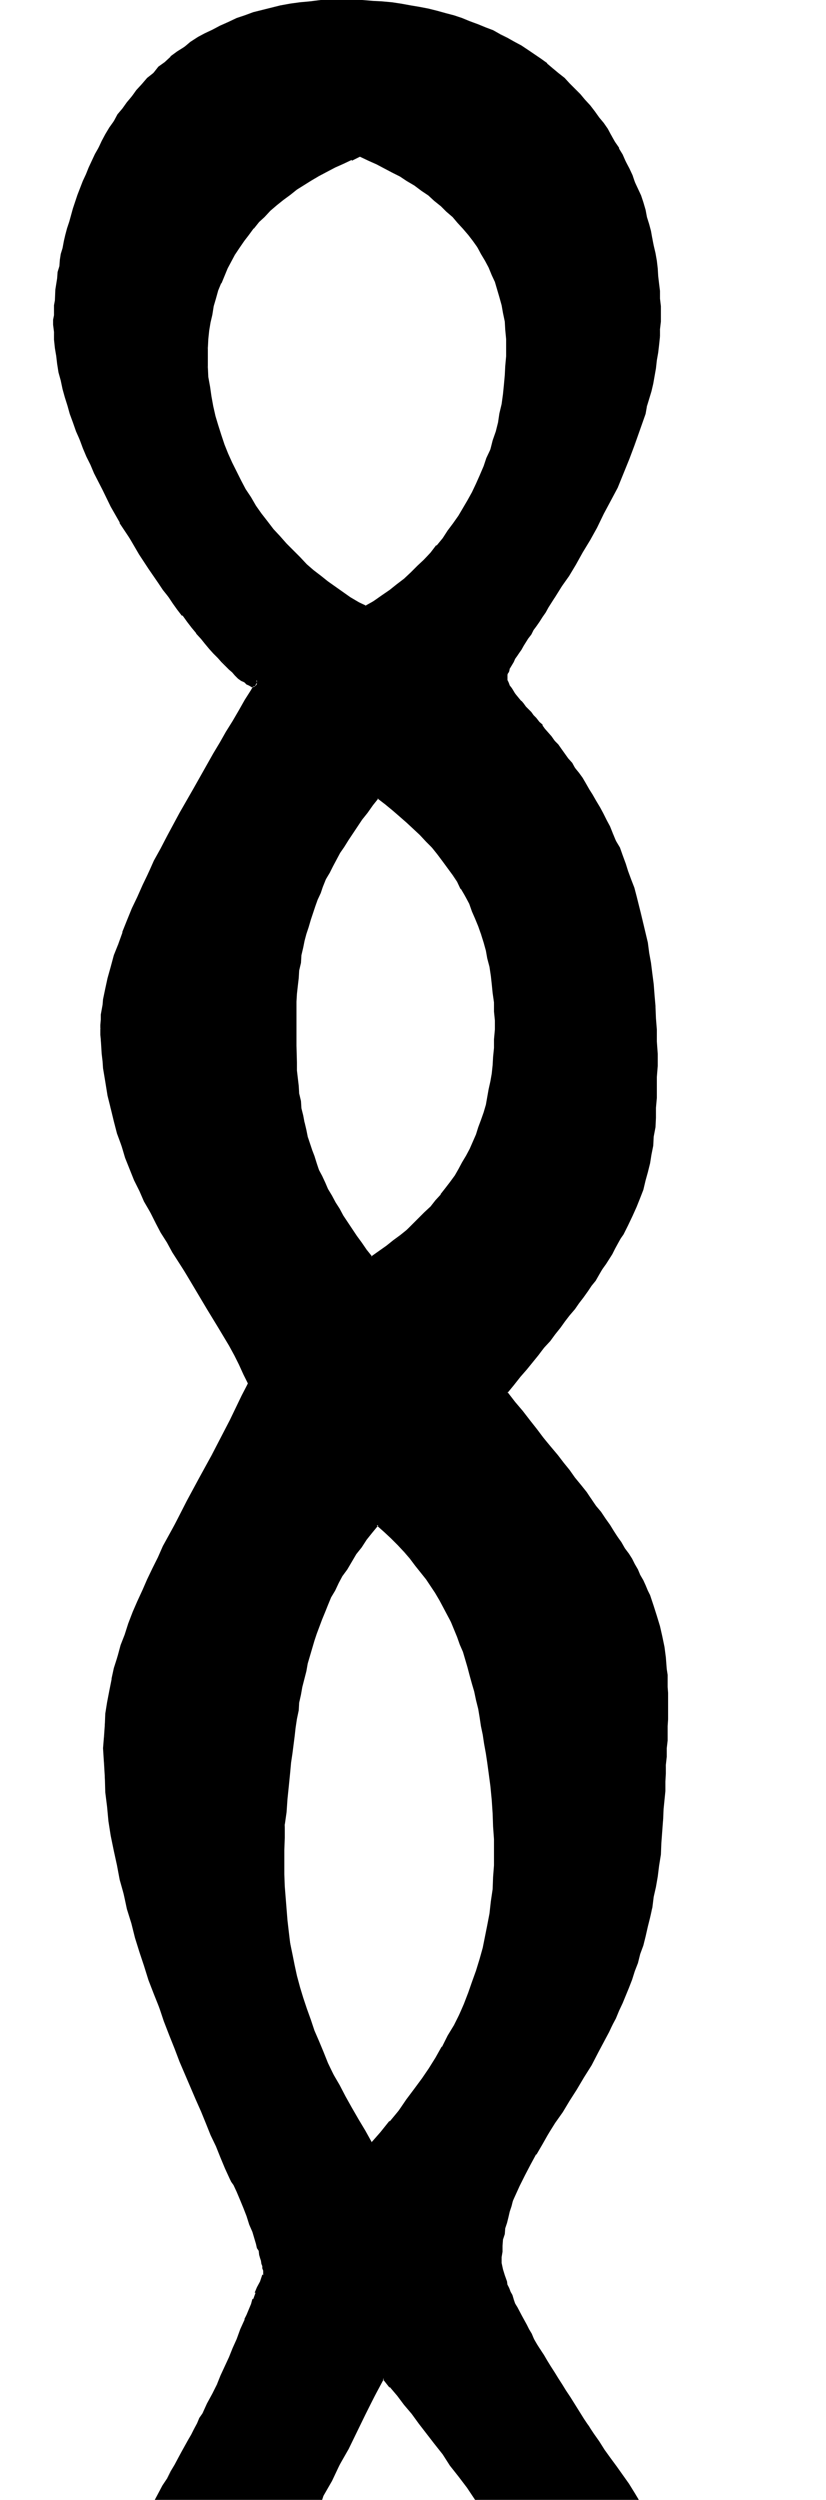 <?xml version="1.0" encoding="UTF-8" standalone="no"?>
<svg
   version="1.0"
   width="46.634mm"
   height="140.995mm"
   id="svg8"
   sodipodi:docname="Wick.wmf"
   xmlns:inkscape="http://www.inkscape.org/namespaces/inkscape"
   xmlns:sodipodi="http://sodipodi.sourceforge.net/DTD/sodipodi-0.dtd"
   xmlns="http://www.w3.org/2000/svg"
   xmlns:svg="http://www.w3.org/2000/svg">
  <sodipodi:namedview
     id="namedview8"
     pagecolor="#ffffff"
     bordercolor="#000000"
     borderopacity="0.25"
     inkscape:showpageshadow="2"
     inkscape:pageopacity="0.0"
     inkscape:pagecheckerboard="0"
     inkscape:deskcolor="#d1d1d1"
     inkscape:document-units="mm" />
  <defs
     id="defs1">
    <pattern
       id="WMFhbasepattern"
       patternUnits="userSpaceOnUse"
       width="6"
       height="6"
       x="0"
       y="0" />
  </defs>
  <path
     style="fill:#000000;fill-opacity:1;fill-rule:evenodd;stroke:none"
     d="m 80.544,170.016 -1.152,1.632 -1.152,1.44 -1.056,1.44 -1.056,1.44 -0.96,1.536 -0.96,1.44 -0.768,1.44 -0.96,1.44 -0.864,1.44 -0.576,1.344 -0.864,1.44 -0.672,1.44 -0.576,1.44 -0.672,1.344 -0.672,1.44 -0.48,1.44 -0.48,1.44 -0.48,1.44 -0.48,1.44 -0.48,1.44 -0.288,1.632 -0.384,1.44 -0.288,1.632 -0.192,1.632 -0.288,1.632 -0.192,1.632 -0.192,1.632 -0.096,1.728 -0.192,1.632 v 1.728 2.016 1.728 1.92 2.016 1.728 l 0.192,1.824 v 1.728 l 0.096,1.632 0.192,1.632 0.192,1.632 0.288,1.632 0.192,1.536 0.288,1.536 0.384,1.536 0.288,1.536 0.288,1.44 0.48,1.44 0.48,1.44 0.48,1.44 0.48,1.344 0.672,1.44 0.48,1.44 0.672,1.248 0.768,1.536 0.672,1.44 0.864,1.248 0.768,1.44 0.768,1.44 1.056,1.344 0.96,1.44 0.96,1.44 0.96,1.44 1.152,1.632 1.056,1.44 1.824,-1.056 1.44,-1.152 1.632,-1.152 1.44,-1.152 1.248,-1.248 1.344,-1.152 1.248,-1.344 1.344,-1.248 1.248,-1.152 0.96,-1.248 1.152,-1.344 1.152,-1.44 0.96,-1.248 0.864,-1.344 0.96,-1.44 0.768,-1.44 0.864,-1.44 0.768,-1.44 0.672,-1.536 0.576,-1.44 0.48,-1.632 0.672,-1.44 0.48,-1.632 0.384,-1.536 0.48,-1.632 0.288,-1.824 0.288,-1.728 0.384,-1.632 0.096,-1.824 0.192,-1.728 0.192,-1.92 v -1.824 l 0.192,-2.112 v -1.92 l -0.192,-1.92 -0.192,-2.112 -0.192,-1.824 -0.096,-1.92 -0.192,-1.728 -0.288,-1.92 -0.48,-1.824 -0.384,-1.728 -0.48,-1.632 -0.48,-1.824 -0.672,-1.632 -0.576,-1.728 -0.672,-1.632 -0.768,-1.632 -0.864,-1.44 -0.768,-1.632 -0.864,-1.632 -0.96,-1.44 -1.152,-1.44 -0.96,-1.44 -1.056,-1.44 -1.344,-1.344 -1.152,-1.44 -1.248,-1.248 -1.44,-1.536 -1.536,-1.248 -1.44,-1.248 -1.536,-1.344 -1.632,-1.248 z m 0,155.04 -1.344,1.536 -1.056,1.632 -1.152,1.44 -1.152,1.632 -0.96,1.44 -0.96,1.632 -0.96,1.44 -0.864,1.632 -0.768,1.44 -0.864,1.632 -0.576,1.44 -0.672,1.632 -0.672,1.44 -1.152,3.264 -0.48,1.44 -0.48,1.632 -0.48,1.632 -0.48,1.632 -0.288,1.632 -0.864,3.168 -0.288,1.824 -0.288,1.632 -0.192,1.728 -0.288,1.824 -0.384,1.728 -0.096,1.92 -0.48,3.744 -0.384,1.92 -0.096,1.92 -0.384,2.976 -0.288,2.88 -0.192,2.784 -0.288,2.688 v 2.784 l -0.192,2.592 v 2.592 2.592 l 0.192,2.592 0.096,2.4 0.192,2.4 0.192,2.4 0.288,2.496 0.48,2.4 0.384,2.4 0.48,2.304 0.48,2.208 0.576,2.496 0.672,2.208 0.864,2.4 0.768,2.304 0.768,2.304 1.056,2.208 0.96,2.4 0.96,2.304 1.248,2.4 1.152,2.4 1.248,2.304 1.344,2.4 1.44,2.592 1.44,2.496 1.44,2.4 2.112,-2.304 1.92,-2.208 1.824,-2.304 1.728,-2.304 1.824,-2.208 1.632,-2.304 1.44,-2.208 1.44,-2.304 1.344,-2.208 1.248,-2.304 1.344,-2.304 0.96,-2.4 1.056,-2.208 1.056,-2.304 0.768,-2.4 0.768,-2.4 0.864,-2.304 0.672,-2.4 0.48,-2.4 0.48,-2.592 0.48,-2.496 0.288,-2.592 0.288,-2.592 0.192,-2.592 0.192,-2.496 v -2.784 -2.784 l -0.192,-2.688 -0.192,-2.784 -0.096,-2.88 -0.384,-2.976 -0.288,-3.072 -0.288,-1.92 -0.384,-2.112 -0.288,-1.92 -0.288,-1.92 -0.384,-1.92 -0.288,-1.824 -0.384,-1.92 -0.48,-1.728 -0.288,-1.824 -0.48,-1.824 -0.48,-1.536 -0.48,-1.824 -0.48,-1.632 -0.672,-1.728 -0.48,-1.632 -0.672,-1.632 -0.576,-1.632 -0.864,-1.44 -0.672,-1.632 -0.768,-1.44 -0.768,-1.632 -1.056,-1.44 -0.96,-1.44 -0.96,-1.632 -1.056,-1.44 -1.152,-1.44 -1.152,-1.44 -1.344,-1.44 -1.248,-1.344 -1.44,-1.44 -1.44,-1.44 z m 58.944,207.84 h -15.456 -3.936 -3.84 -3.744 -1.92 -1.824 -1.92 -1.728 -1.824 -1.728 v -0.192 l -1.824,-2.4 -1.728,-2.4 -1.824,-2.496 -1.632,-2.208 -1.728,-2.304 -1.632,-2.208 -1.632,-2.112 -1.632,-2.112 -1.632,-1.92 -1.536,-2.016 -1.536,-1.728 -1.44,-1.824 -1.92,3.936 -1.92,3.648 -1.92,3.744 -1.824,3.552 -1.728,3.552 -1.824,3.264 -1.728,3.36 -0.384,0.864 H 67.296 65.664 64.032 62.4 60.96 59.52 58.08 56.64 55.296 53.856 52.608 51.264 50.016 48.672 47.52 46.464 45.12 43.968 42.912 41.856 40.8 h -1.152 -0.96 -0.96 -1.152 -36.384 1.152 0.96 1.152 0.96 1.92 1.92 1.824 1.728 1.632 1.824 1.632 1.44 1.44 1.44 1.44 1.344 1.248 1.152 1.248 1.152 1.152 0.96 1.152 0.96 0.192 l 0.768,-1.44 0.768,-1.632 0.96,-1.44 0.864,-1.536 0.768,-1.44 0.672,-1.248 0.768,-1.344 0.672,-1.248 0.864,-1.344 0.576,-1.248 0.672,-1.152 0.48,-1.152 0.672,-1.056 0.672,-1.152 0.96,-2.112 1.152,-2.112 0.96,-1.92 0.768,-1.92 1.824,-3.936 0.768,-1.92 0.768,-1.92 0.864,-1.92 0.768,-2.112 0.48,-1.152 0.48,-1.152 0.48,-1.152 0.384,-1.056 0.48,-1.152 0.48,-1.344 0.672,-1.248 0.48,-1.344 h 0.096 v -0.096 -0.192 -0.288 -0.48 l -0.096,-0.384 v -0.48 l -0.192,-0.48 -0.192,-0.672 -0.096,-0.576 -0.192,-0.672 -0.192,-0.864 -0.288,-0.576 -0.192,-0.864 -0.288,-0.768 -0.48,-1.824 -0.672,-1.728 -0.672,-1.632 -0.576,-1.728 -0.864,-1.824 -0.672,-1.632 -0.576,-1.44 -0.48,-0.768 -0.384,-0.672 -0.96,-2.304 -0.96,-2.208 -0.96,-2.304 -1.152,-2.4 -1.152,-2.592 -0.96,-2.4 -1.152,-2.592 -1.056,-2.784 -1.152,-2.592 -1.152,-2.688 -1.152,-2.976 -1.056,-2.688 -1.152,-2.976 -1.152,-2.88 -0.96,-2.88 -1.152,-3.072 -0.96,-2.976 -0.96,-3.072 -0.96,-2.976 -0.864,-3.072 -0.96,-3.072 -0.768,-3.072 -0.672,-3.072 -0.672,-3.072 -0.576,-3.264 -0.672,-3.072 -0.48,-3.072 -0.384,-3.072 -0.288,-3.264 -0.288,-3.072 v -3.072 l -0.192,-3.072 0.192,-2.4 v -2.592 l 0.288,-2.4 0.288,-2.4 0.576,-2.496 0.48,-2.4 0.48,-2.4 0.576,-2.4 0.864,-2.496 0.768,-2.208 0.864,-2.4 0.96,-2.304 0.96,-2.4 0.96,-2.304 1.152,-2.4 1.152,-2.304 1.056,-2.4 1.152,-2.4 2.4,-4.704 2.592,-4.896 2.592,-4.8 2.784,-4.896 2.592,-4.992 1.248,-2.592 1.344,-2.592 1.248,-2.592 1.152,-2.592 -0.768,-2.016 -1.056,-2.016 -1.056,-2.016 -0.96,-2.016 -1.152,-1.92 -1.152,-1.92 -2.4,-4.032 -2.496,-3.936 -2.496,-4.032 -2.496,-4.128 -1.152,-2.016 -1.248,-2.112 -1.152,-2.208 -1.248,-2.112 -1.152,-2.304 -0.96,-2.208 -1.152,-2.4 -0.96,-2.304 -0.96,-2.4 -0.96,-2.592 -0.864,-2.592 -0.576,-2.592 -0.864,-2.784 -0.48,-2.688 -0.48,-2.976 -0.48,-2.88 -0.192,-1.44 -0.096,-1.632 -0.192,-1.44 -0.192,-1.632 v -0.96 -1.152 -0.96 l 0.192,-1.152 v -0.96 l 0.288,-2.208 0.192,-1.152 0.48,-2.304 0.48,-2.208 0.672,-2.4 0.672,-2.496 0.96,-2.4 0.768,-2.4 0.96,-2.592 1.152,-2.4 1.152,-2.592 1.152,-2.592 1.056,-2.592 1.344,-2.592 1.248,-2.4 1.44,-2.592 2.784,-5.184 2.784,-4.992 2.88,-5.088 1.44,-2.4 1.44,-2.4 1.344,-2.4 1.44,-2.304 1.248,-2.304 1.344,-2.208 1.248,-2.112 1.152,-2.112 v 0.48 0.384 0.288 l -0.192,0.192 -0.096,0.096 h -0.384 -0.288 l -0.288,-0.096 -0.48,-0.192 -0.48,-0.288 -0.48,-0.384 -0.576,-0.48 -0.576,-0.48 -0.672,-0.672 -0.672,-0.48 -0.768,-0.768 -0.672,-0.864 -0.768,-0.768 -0.96,-0.768 -0.864,-0.96 -0.768,-1.056 -0.96,-0.96 -0.96,-1.056 -1.056,-1.152 -0.768,-1.344 -0.96,-1.056 -1.152,-1.344 -0.96,-1.248 -0.96,-1.536 -1.152,-1.248 -0.96,-1.44 -0.96,-1.44 -2.112,-3.072 -2.112,-3.264 -2.112,-3.264 -1.92,-3.36 -1.92,-3.36 -1.824,-3.552 -1.728,-3.552 L 19.392,99.072 18.624,97.344 17.856,95.52 16.992,93.696 16.32,91.776 15.744,90.048 15.072,88.224 14.592,86.496 13.92,84.672 13.44,82.944 13.152,81.12 12.672,79.392 12.288,77.568 12.192,75.84 11.808,74.208 11.712,72.384 V 70.752 L 11.52,69.216 V 68.16 l 0.192,-0.96 v -0.96 -1.152 l 0.096,-1.056 0.192,-2.304 0.288,-2.4 0.192,-1.344 0.192,-1.056 0.288,-1.536 0.192,-1.248 0.288,-1.248 0.384,-1.536 0.288,-1.248 0.288,-1.44 0.48,-1.344 0.864,-2.88 0.96,-2.88 1.152,-2.784 0.48,-1.44 0.576,-1.44 0.864,-1.44 0.672,-1.536 0.576,-1.44 0.864,-1.44 0.768,-1.44 0.864,-1.344 0.768,-1.44 0.96,-1.248 0.96,-1.44 0.96,-1.344 0.96,-1.248 1.152,-1.344 1.152,-1.056 1.152,-1.344 1.152,-1.248 1.248,-1.152 1.248,-1.152 1.344,-1.152 1.248,-0.96 1.536,-1.152 1.44,-0.96 1.44,-0.96 1.632,-0.768 1.632,-0.96 L 47.04,5.472 48.672,4.8 50.496,4.032 52.224,3.36 54.048,2.784 55.968,2.304 57.888,1.824 60,1.248 61.92,0.96 64.032,0.672 66.336,0.288 68.448,0.192 h 2.208 2.4 2.112 2.112 l 2.304,0.096 1.92,0.192 2.112,0.192 1.92,0.288 1.92,0.288 1.92,0.384 2.016,0.288 1.728,0.48 1.92,0.48 1.824,0.48 1.632,0.672 1.728,0.672 1.632,0.48 1.632,0.768 1.632,0.672 1.632,0.768 1.44,0.864 1.632,0.768 1.44,0.864 1.248,0.768 2.784,1.92 1.248,0.96 1.344,1.152 1.248,0.96 1.152,1.152 1.152,0.96 1.152,1.344 1.056,1.056 1.152,1.152 0.96,1.344 0.96,1.056 0.96,1.344 1.056,1.248 0.768,1.344 0.96,1.248 0.768,1.536 0.864,1.248 0.672,1.44 0.768,1.344 0.672,1.44 0.672,1.44 0.576,1.44 0.48,1.44 0.672,1.44 0.48,1.632 0.48,1.44 0.384,1.536 0.48,1.536 0.288,1.44 0.48,1.632 0.192,1.632 0.288,1.44 0.288,1.632 0.192,1.632 0.192,1.632 0.096,1.632 0.192,1.536 v 1.632 l 0.192,1.632 v 1.632 1.632 l -0.192,1.632 v 1.536 l -0.192,1.824 -0.096,1.632 -0.384,1.632 -0.096,1.632 -0.384,1.728 -0.288,1.632 -0.288,1.632 -0.96,3.168 -0.384,1.632 -1.152,3.264 -1.056,3.072 -1.152,3.264 -1.344,3.072 -1.248,2.88 -1.44,2.88 -1.44,2.88 -1.536,2.784 -1.44,2.784 -1.632,2.592 -1.44,2.592 -1.44,2.4 -1.44,2.4 -1.44,2.304 -0.864,0.96 -0.576,1.152 -0.672,0.96 -0.672,0.96 -0.672,0.96 -0.576,0.96 -0.672,0.96 -0.48,0.768 -0.672,1.056 -0.48,0.768 -0.48,0.672 -0.48,0.768 -0.48,0.672 -0.288,0.768 -0.384,0.48 -0.48,0.672 -0.288,0.672 -0.192,0.48 -0.288,0.48 -0.192,0.48 -0.192,0.288 -0.096,0.48 v 0.384 0.096 0.384 0.48 l 0.096,0.288 0.192,0.384 0.192,0.48 0.288,0.288 0.192,0.48 0.768,0.768 0.672,1.152 0.48,0.48 0.48,0.672 0.48,0.48 0.48,0.672 0.672,0.672 0.48,0.576 0.672,0.672 0.576,0.768 0.672,0.672 0.672,0.864 1.248,1.536 0.864,0.864 0.672,0.96 0.576,0.768 1.44,2.016 0.864,1.056 0.768,0.96 0.672,1.152 0.768,1.152 0.672,1.152 0.864,1.152 0.768,1.248 0.672,1.344 0.768,1.248 0.672,1.248 0.768,1.536 0.672,1.44 0.672,1.44 0.768,1.44 0.672,1.632 0.672,1.632 0.576,1.632 0.48,1.536 0.672,1.824 0.672,1.728 0.48,1.824 0.48,1.92 0.48,1.92 0.48,2.016 0.48,2.016 0.48,2.112 0.384,2.112 0.288,2.112 0.288,2.304 0.384,2.208 0.096,2.496 0.192,2.4 0.192,2.4 0.096,2.4 0.192,2.592 v 2.592 2.592 2.304 l -0.192,2.208 v 2.304 l -0.096,2.112 v 2.112 l -0.192,2.016 -0.288,2.016 -0.192,1.92 -0.288,1.728 -0.384,2.016 -0.48,1.728 -0.48,1.92 -0.48,1.824 -0.672,1.92 -0.768,1.92 -0.768,1.824 -1.056,1.92 -0.96,2.112 -0.48,0.96 -1.248,2.112 -0.672,0.96 -0.672,1.152 -0.576,1.152 -0.672,1.056 -0.864,1.152 -0.768,1.152 -0.768,1.152 -0.864,1.248 -0.96,1.152 -0.768,1.248 -0.96,1.344 -1.056,1.248 -1.056,1.344 -0.96,1.44 -1.152,1.44 -1.152,1.344 -1.152,1.536 -1.248,1.536 -1.344,1.44 -1.248,1.632 -1.344,1.536 -1.248,1.632 -1.44,1.824 1.632,1.92 1.536,2.112 1.632,1.92 1.44,1.92 1.632,1.824 1.344,1.728 1.44,1.824 1.248,1.728 1.344,1.632 1.248,1.632 1.152,1.44 1.152,1.44 1.152,1.44 0.96,1.536 0.96,1.44 0.96,1.248 0.96,1.344 0.768,1.248 1.056,1.344 0.768,1.248 0.672,1.152 0.768,1.248 0.672,1.152 0.672,1.152 0.576,1.152 0.48,1.056 0.672,1.152 0.48,0.96 0.48,1.152 0.48,1.152 0.864,2.112 0.576,2.112 0.672,2.208 0.48,2.112 0.48,2.304 0.384,2.208 0.096,2.496 0.192,1.248 v 1.248 1.344 l 0.192,1.248 v 1.344 2.88 1.44 l -0.192,1.44 v 1.536 1.536 l -0.192,1.632 v 1.824 l -0.096,1.728 v 1.824 l -0.192,1.728 v 2.016 l -0.192,1.92 -0.096,1.92 v 2.112 l -0.384,2.592 -0.096,2.592 -0.192,2.4 -0.384,2.304 -0.288,2.4 -0.288,2.208 -0.48,2.112 -0.384,2.304 -0.48,1.92 -0.48,2.112 -0.48,1.92 -0.48,1.92 -0.672,2.016 -0.48,1.92 -0.576,1.728 -0.672,1.824 -0.672,1.632 -0.672,1.728 -0.576,1.632 -0.864,1.632 -0.672,1.44 -0.576,1.632 -0.864,1.44 -0.768,1.44 -1.44,2.784 -1.44,2.688 -1.632,2.592 -1.44,2.592 -1.632,2.4 -1.44,2.496 -1.632,2.208 -1.344,2.496 -1.44,2.016 -1.248,2.304 -1.344,2.304 -1.152,2.016 -1.056,2.304 -0.96,2.304 -0.384,1.056 -0.48,1.152 -0.288,1.152 -0.384,1.152 -0.288,1.248 -0.288,1.152 -0.192,1.152 -0.288,1.248 -0.192,1.344 V 480 l -0.192,1.152 v 1.44 l 0.384,1.152 0.288,1.248 0.48,1.344 0.192,0.768 0.288,0.672 0.288,0.768 0.384,0.864 0.288,0.768 0.48,0.864 0.384,0.768 0.48,0.96 0.48,0.96 0.48,0.864 0.48,0.96 0.48,0.96 0.672,1.152 0.576,0.96 0.48,1.152 0.864,1.056 0.672,1.152 0.576,1.344 0.864,1.056 0.768,1.344 0.864,1.248 0.768,1.44 0.768,1.344 0.96,1.44 1.056,1.44 0.96,1.44 0.96,1.632 1.152,1.44 1.056,1.824 0.96,1.632 1.344,1.728 1.152,1.632 1.248,1.92 1.344,1.824 1.248,1.92 1.344,1.92 0.768,1.344 h 0.672 1.44 1.44 1.44 1.632 1.632 1.632 1.632 1.728 1.824 1.728 1.824 1.92 1.92 1.92 2.112 2.112 2.112 2.208 2.112 2.496 2.208 z M 76.8,33.312 l -1.92,0.768 -1.824,0.672 -1.728,0.96 -1.632,0.768 -1.728,0.864 -1.632,0.96 -1.632,0.96 -1.44,1.152 -1.44,0.96 -1.536,1.152 -1.248,1.152 -1.344,1.056 -1.248,1.344 -1.248,1.248 -1.152,1.344 -0.96,1.248 -1.152,1.44 -0.96,1.344 -0.96,1.44 -0.864,1.44 -0.768,1.632 -0.672,1.44 -0.672,1.632 -0.576,1.632 -0.48,1.632 -0.48,1.728 -0.384,1.632 -0.288,1.824 -0.384,1.728 -0.096,1.824 -0.192,1.92 v 1.728 2.304 l 0.192,2.112 0.288,2.112 0.288,2.016 0.384,2.112 0.48,2.112 0.672,2.112 0.576,1.92 0.672,2.112 0.864,1.92 0.768,2.016 0.96,1.728 0.96,1.92 0.96,1.824 1.152,1.728 1.152,1.824 1.248,1.728 1.152,1.632 1.344,1.632 1.44,1.632 1.248,1.632 1.44,1.44 1.44,1.44 1.536,1.344 1.44,1.248 1.632,1.248 1.536,1.344 1.632,1.152 1.44,1.152 1.824,0.96 1.632,0.96 1.632,0.96 1.536,-1.152 1.824,-1.152 1.632,-1.152 1.632,-1.248 1.536,-1.152 1.536,-1.44 1.44,-1.248 1.248,-1.536 1.44,-1.44 1.344,-1.44 1.152,-1.44 1.248,-1.632 1.152,-1.632 1.152,-1.536 0.96,-1.632 0.96,-1.824 0.96,-1.728 0.768,-1.824 0.864,-1.728 0.768,-1.824 0.672,-1.92 0.672,-1.824 0.576,-1.92 0.672,-1.92 0.48,-1.92 0.384,-1.92 0.48,-2.016 0.288,-1.92 0.192,-2.112 0.096,-1.92 0.192,-2.112 0.192,-2.112 v -1.92 -1.728 L 108,70.272 l -0.192,-1.728 -0.288,-1.824 -0.288,-1.632 -0.48,-1.728 -0.48,-1.632 -0.48,-1.632 -0.672,-1.632 -0.672,-1.44 -0.768,-1.44 -0.864,-1.44 -0.96,-1.44 -0.768,-1.44 -1.152,-1.344 -0.96,-1.248 -1.152,-1.344 -1.152,-1.248 -1.248,-1.152 -1.344,-1.152 -1.248,-1.152 -1.44,-1.056 -1.44,-0.96 -1.536,-1.152 -1.44,-0.96 -1.632,-0.96 -1.536,-0.864 -1.632,-0.96 -1.824,-0.768 -1.728,-0.864 z"
     id="path1" />
  <path
     style="fill:#000000;fill-opacity:1;fill-rule:evenodd;stroke:none"
     d="m 80.544,324.864 -1.344,1.632 -1.248,1.632 -1.152,1.536 -1.152,1.536 -0.96,1.536 -0.96,1.536 -0.768,1.536 -0.96,1.632 -0.864,1.44 -0.672,1.536 -0.768,1.536 -0.672,1.536 -0.576,1.536 -1.152,3.072 -0.48,1.632 -0.48,1.632 -0.48,1.632 -0.48,1.632 -0.384,1.632 -0.768,3.168 -0.384,1.824 -0.096,1.632 -0.384,1.728 -0.288,1.824 -0.288,1.728 -0.192,1.92 -0.48,3.744 -0.288,1.92 -0.192,1.92 -0.288,2.976 -0.384,2.88 -0.192,2.784 -0.096,2.688 -0.192,2.784 -0.192,2.592 v 2.592 2.592 l 0.192,2.592 0.192,2.4 0.096,2.592 0.192,2.208 0.384,2.496 0.48,2.4 0.288,2.4 0.48,2.304 0.672,2.4 0.48,2.304 0.576,2.208 0.864,2.4 0.768,2.304 0.864,2.304 0.96,2.4 0.96,2.208 1.152,2.496 1.152,2.208 1.056,2.4 1.344,2.496 1.248,2.4 1.44,2.4 1.536,2.496 1.536,2.688 2.304,-2.4 1.92,-2.304 1.824,-2.208 1.728,-2.304 1.632,-2.208 1.632,-2.304 1.632,-2.304 1.44,-2.208 1.248,-2.4 1.344,-2.304 1.152,-2.304 1.056,-2.208 1.152,-2.4 0.864,-2.304 h 0.096 l 0.864,-2.4 0.768,-2.304 0.768,-2.4 0.672,-2.4 0.48,-2.4 0.48,-2.592 0.48,-2.496 0.384,-2.592 0.288,-2.592 0.192,-2.592 0.192,-2.496 v -2.784 -2.784 l -0.192,-2.688 -0.192,-2.784 -0.192,-2.88 -0.288,-2.976 -0.288,-3.072 -0.384,-1.92 -0.288,-2.112 -0.288,-1.92 -0.384,-1.92 -0.288,-1.92 -0.384,-1.824 -0.288,-1.92 -0.48,-1.728 -0.288,-1.824 -0.48,-1.824 -0.48,-1.728 -0.48,-1.632 -0.48,-1.728 -0.672,-1.632 -0.48,-1.632 -0.672,-1.632 -0.672,-1.632 -0.768,-1.632 -0.672,-1.44 -0.96,-1.632 -0.768,-1.44 -0.864,-1.632 -0.96,-1.44 -1.152,-1.44 -0.96,-1.44 -1.152,-1.44 -1.248,-1.44 -1.344,-1.44 -1.248,-1.536 -1.248,-1.44 -1.632,-1.44 -1.632,-1.44 -0.192,0.288 1.632,1.44 1.44,1.344 1.44,1.44 1.344,1.44 1.248,1.44 1.152,1.536 1.152,1.44 1.152,1.44 0.96,1.44 0.96,1.44 0.96,1.632 0.768,1.44 0.864,1.632 0.768,1.44 0.672,1.632 0.672,1.632 0.576,1.632 0.672,1.536 0.48,1.632 0.48,1.632 0.48,1.824 0.48,1.728 0.48,1.632 0.384,1.824 0.48,1.92 0.288,1.728 0.288,1.92 0.384,1.824 0.288,1.92 0.384,2.112 0.288,1.92 0.288,2.112 0.384,2.88 0.288,2.976 0.192,2.88 0.096,2.784 0.192,2.688 v 2.784 2.784 l -0.192,2.496 -0.096,2.592 -0.384,2.592 -0.288,2.592 -0.48,2.496 -0.48,2.4 -0.48,2.4 -0.672,2.4 -0.768,2.496 -0.864,2.4 -0.768,2.208 -0.96,2.496 -0.96,2.208 -1.152,2.304 -1.344,2.208 -1.248,2.496 v -0.192 l -1.344,2.4 -1.44,2.304 -1.44,2.112 -1.632,2.208 -1.728,2.304 -1.632,2.4 -1.92,2.304 v -0.192 l -1.92,2.4 -2.016,2.304 h 0.192 l -1.44,-2.592 -1.44,-2.4 -1.44,-2.496 -1.344,-2.4 -1.248,-2.4 -1.344,-2.304 -1.152,-2.4 -0.96,-2.4 -0.96,-2.304 -0.96,-2.208 -0.768,-2.304 -0.864,-2.4 -0.768,-2.304 -0.672,-2.208 -0.672,-2.496 -0.48,-2.208 -0.48,-2.4 -0.48,-2.304 -0.288,-2.4 -0.288,-2.496 -0.192,-2.4 -0.192,-2.4 -0.192,-2.4 -0.096,-2.592 v -2.592 -2.592 l 0.096,-2.592 v -2.784 l 0.384,-2.688 0.192,-2.784 0.288,-2.784 0.288,-2.88 0.192,-2.112 0.288,-1.92 0.48,-3.744 0.192,-1.728 0.288,-1.92 0.384,-1.824 0.096,-1.632 0.384,-1.728 0.288,-1.632 0.864,-3.36 0.288,-1.632 0.48,-1.632 0.48,-1.632 0.48,-1.632 0.48,-1.44 1.152,-3.072 0.672,-1.632 0.576,-1.44 0.672,-1.632 0.864,-1.44 0.768,-1.632 0.768,-1.44 1.056,-1.44 0.96,-1.632 0.96,-1.632 1.152,-1.44 1.056,-1.632 1.152,-1.44 1.344,-1.632 h -0.384 z"
     id="path2" />
  <path
     style="fill:#000000;fill-opacity:1;fill-rule:evenodd;stroke:none"
     d="m 139.488,532.896 h 0.192 -19.392 -3.84 -5.664 -1.824 -1.92 -1.824 -1.728 -1.824 v -0.192 l -1.728,-2.592 -1.824,-2.4 -1.728,-2.4 -1.824,-2.304 -1.632,-2.304 -1.536,-2.016 -1.632,-2.304 -1.632,-1.92 -1.632,-2.112 -1.632,-1.824 -1.44,-1.92 -1.632,-1.92 -2.112,4.224 -1.92,3.648 -1.92,3.744 -1.728,3.552 -1.824,3.456 -1.824,3.36 -1.728,3.264 -0.288,0.96 H 67.104 65.472 63.84 62.4 60.768 59.328 57.888 56.448 55.2 53.664 52.416 51.072 49.824 48.672 47.424 46.272 45.12 43.968 42.912 41.76 h -1.152 -0.96 -1.152 -0.96 -0.96 -36.384 0.192 1.152 0.96 0.96 1.152 1.92 3.744 1.728 1.632 1.632 1.632 1.536 1.536 2.88 1.248 1.344 1.152 1.248 1.152 1.152 0.96 1.056 0.864 0.288 l 0.672,-1.344 0.96,-1.632 0.768,-1.44 v -0.096 l 0.864,-1.536 0.96,-1.248 0.672,-1.44 0.768,-1.344 1.344,-2.592 0.768,-1.056 0.48,-1.344 0.672,-1.152 0.672,-1.056 0.48,-1.152 1.056,-2.112 1.056,-1.92 0.96,-2.112 0.96,-1.92 1.632,-3.744 0.96,-1.92 0.768,-2.016 0.768,-2.016 0.864,-2.112 0.48,-1.152 0.48,-0.96 0.48,-1.152 0.288,-1.248 0.48,-1.152 0.576,-1.344 0.48,-1.056 0.576,-1.344 h -0.096 0.096 l 0.192,-0.192 v -0.096 -0.192 -0.288 -0.48 l -0.192,-0.384 v -0.48 l -0.096,-0.672 -0.192,-0.48 -0.192,-0.576 -0.096,-0.864 -0.384,-0.672 -0.096,-0.768 -0.192,-0.768 -0.864,-2.496 -0.576,-1.728 -0.672,-1.824 -0.672,-1.728 h -0.096 l -0.672,-1.632 -0.672,-1.632 -0.768,-1.632 -0.384,-0.576 -0.288,-0.672 -0.96,-2.304 -0.96,-2.208 -1.152,-2.496 -0.96,-2.4 -1.152,-2.4 -1.152,-2.592 -0.96,-2.592 -2.208,-5.28 -1.152,-2.784 -1.152,-2.784 -1.152,-2.88 v 0.192 l -1.152,-2.976 -1.056,-2.88 -0.96,-2.88 -1.152,-3.072 -0.96,-2.976 -0.96,-3.072 -1.056,-2.976 -0.768,-3.072 -0.96,-3.072 -0.768,-3.072 -0.672,-3.072 -0.672,-3.072 -0.672,-3.264 -0.576,-3.072 -0.48,-3.072 -0.384,-3.072 -0.288,-3.264 -0.384,-3.072 -0.096,-3.072 v -3.072 -2.4 l 0.096,-2.592 0.384,-2.4 0.288,-2.4 0.48,-2.496 0.48,-2.4 0.48,-2.4 0.672,-2.4 0.864,-2.304 0.768,-2.4 0.768,-2.304 0.96,-2.4 1.056,-2.304 0.96,-2.4 1.056,-2.208 1.152,-2.496 1.152,-2.4 1.152,-2.304 2.4,-4.8 2.592,-4.704 2.592,-4.8 2.592,-5.088 2.688,-4.992 1.344,-2.4 1.248,-2.592 1.152,-2.592 1.344,-2.784 -0.96,-2.016 -0.864,-2.112 -1.152,-1.92 -0.96,-2.016 -1.152,-2.112 -1.056,-1.92 -2.496,-3.84 -2.4,-4.032 -2.592,-4.032 -2.4,-4.032 -1.344,-2.112 -1.056,-2.112 -1.344,-2.112 -1.152,-2.304 -1.056,-2.208 -1.152,-2.304 -0.96,-2.208 -0.96,-2.496 -0.96,-2.4 -0.96,-2.4 -0.864,-2.592 -0.672,-2.592 -0.768,-2.784 -0.48,-2.688 -0.48,-2.976 -0.48,-2.88 -0.192,-1.632 -0.192,-1.44 -0.288,-3.072 v -0.96 -1.152 -0.96 l -0.288,0.96 v 1.152 l 0.096,0.96 0.192,3.072 0.192,1.632 0.096,1.44 0.48,2.88 0.48,2.976 0.672,2.688 0.672,2.784 0.672,2.592 0.96,2.592 0.768,2.592 0.96,2.4 0.96,2.4 1.152,2.304 0.96,2.208 1.344,2.304 1.152,2.304 1.056,2.016 1.344,2.112 1.152,2.112 2.592,4.032 2.4,4.032 2.4,4.032 2.4,3.936 1.152,1.92 1.152,1.92 1.152,2.112 0.96,1.92 0.96,2.112 0.96,1.92 -1.344,2.592 -1.248,2.592 -1.248,2.592 -1.344,2.592 -2.592,4.992 -2.688,4.896 -2.592,4.8 -2.496,4.896 -2.592,4.704 -1.056,2.4 -1.152,2.304 -1.152,2.4 -0.96,2.208 -1.152,2.496 -0.96,2.208 -0.96,2.496 -0.768,2.4 -0.864,2.208 -0.672,2.496 -0.768,2.4 -0.48,2.208 v 0.192 l -0.48,2.4 -0.48,2.496 -0.384,2.4 -0.096,2.4 -0.192,2.592 -0.192,2.4 0.192,3.072 0.192,3.072 0.096,3.264 0.384,3.072 0.288,3.072 0.48,3.072 0.672,3.264 0.672,3.072 0.576,3.072 0.864,3.072 0.672,3.168 0.96,3.072 0.768,3.072 0.96,3.072 0.96,2.88 0.96,3.072 1.152,2.976 1.152,2.88 0.96,2.88 1.152,2.976 1.152,2.88 1.056,2.784 1.152,2.688 2.304,5.376 1.152,2.592 1.056,2.592 0.96,2.4 1.152,2.4 0.96,2.4 0.96,2.304 1.056,2.304 0.288,0.576 0.48,0.672 0.672,1.44 0.768,1.824 0.672,1.632 0.672,1.728 0.576,1.824 0.672,1.536 0.768,2.592 0.192,0.864 0.384,0.576 0.096,0.864 0.192,0.672 0.192,0.576 0.096,0.672 0.192,0.48 v 0.48 l 0.192,0.48 v 0.384 0.288 -0.192 0.384 0.096 -0.096 0.096 l 0.096,-0.096 h -0.288 l -0.48,1.44 -0.672,1.248 -0.48,1.152 h 0.192 l -0.48,1.344 h -0.192 l -0.288,1.056 -0.48,1.152 -0.48,1.152 -0.48,0.96 h 0.096 l -0.96,2.112 -0.768,2.112 -0.864,1.92 -0.768,1.92 -1.824,3.936 -0.768,1.92 -0.96,1.92 -1.152,2.112 -0.96,2.112 -0.672,0.96 -0.48,1.152 -0.672,1.248 -0.576,1.152 -0.672,1.152 -1.44,2.592 -0.672,1.248 -0.768,1.44 -0.864,1.44 -0.768,1.536 -0.96,1.44 -0.864,1.632 -0.768,1.44 H 32.832 31.872 30.72 29.76 28.608 27.552 26.4 25.056 23.808 22.464 19.776 18.144 16.704 15.072 13.44 11.712 9.888 6.144 4.224 3.264 2.304 1.152 0 h 36.768 1.056 0.96 1.056 1.056 0.96 1.152 1.152 1.152 1.152 1.248 1.152 1.248 1.344 1.248 1.344 1.248 1.44 1.536 1.44 1.44 1.44 1.632 1.632 1.536 1.344 l 0.288,-0.864 1.824,-3.168 1.632,-3.456 1.92,-3.36 1.728,-3.552 1.824,-3.744 1.92,-3.84 2.112,-3.936 -0.288,0.192 1.44,1.824 V 508.8 l 1.632,1.92 1.44,1.92 1.632,1.92 1.536,2.112 1.632,2.112 1.632,2.112 1.824,2.304 1.536,2.4 1.824,2.304 1.824,2.4 1.728,2.592 h 1.824 1.728 1.92 1.824 1.728 5.664 3.936 19.392 z"
     id="path3" />
  <path
     style="fill:#000000;fill-opacity:1;fill-rule:evenodd;stroke:none"
     d="m 21.696,218.496 0.192,-1.152 v -0.96 l 0.288,-2.208 0.192,-1.152 0.48,-2.304 0.48,-2.208 0.672,-2.4 0.576,-2.496 0.864,-2.4 0.96,-2.4 0.96,-2.4 0.96,-2.592 1.152,-2.496 1.248,-2.592 1.152,-2.592 1.344,-2.496 1.248,-2.592 1.248,-2.592 2.976,-5.184 2.688,-4.992 4.416,-7.488 1.44,-2.208 1.344,-2.496 1.44,-2.208 1.248,-2.304 1.344,-2.208 1.248,-2.112 1.152,-2.112 -0.384,-0.192 0.192,0.48 v 0.384 l -0.192,0.288 v -0.192 l -0.096,0.384 0.096,-0.192 -0.288,0.192 h 0.192 -0.384 -0.288 0.192 l -0.48,-0.192 -0.384,-0.192 -0.48,-0.288 -0.48,-0.288 -0.672,-0.576 -0.48,-0.48 -0.576,-0.48 -0.864,-0.576 -0.576,-0.672 -0.864,-0.864 -0.768,-0.768 -0.864,-0.96 -0.768,-0.768 -0.96,-1.152 -0.864,-0.96 -0.96,-1.152 -0.96,-1.152 -0.96,-1.152 -0.96,-1.248 -0.96,-1.344 -0.96,-1.248 -0.96,-1.344 -1.152,-1.44 -0.96,-1.44 -1.152,-1.44 -1.92,-3.072 -2.112,-3.072 -2.112,-3.36 -1.92,-3.456 v 0.192 L 24,107.808 22.176,104.448 20.448,100.896 19.584,99.072 18.816,97.152 17.952,95.328 17.184,93.6 16.512,91.776 15.84,90.048 15.264,88.224 14.784,86.496 14.112,84.672 13.632,82.944 13.344,81.12 12.768,79.392 12.48,77.568 12.192,75.84 12,74.208 11.808,72.384 11.712,70.752 V 69.216 68.16 L 11.808,67.2 V 66.24 65.088 L 12,64.032 l 0.192,-2.304 0.288,-2.4 0.192,-1.152 0.096,-1.248 0.384,-1.344 0.192,-1.44 0.288,-1.248 0.288,-1.344 0.384,-1.44 0.288,-1.344 0.48,-1.44 0.768,-2.88 1.056,-2.784 1.056,-2.88 0.48,-1.44 0.672,-1.44 0.672,-1.44 0.768,-1.536 0.672,-1.44 0.768,-1.248 0.864,-1.44 0.768,-1.536 0.864,-1.248 0.96,-1.44 0.96,-1.344 0.96,-1.248 0.96,-1.344 1.152,-1.248 0.96,-1.248 1.248,-1.152 1.152,-1.344 1.344,-1.056 1.056,-1.152 1.536,-1.152 h -0.192 l 1.44,-0.96 1.44,-1.152 1.44,-0.96 1.536,-0.96 1.44,-0.864 1.632,-0.96 L 47.04,5.664 48.864,4.8 50.496,4.224 52.224,3.552 54.144,2.88 55.968,2.4 57.888,1.92 60,1.44 61.92,1.152 64.032,0.768 66.336,0.48 68.448,0.288 h 2.208 2.4 2.112 2.112 l 2.304,0.192 h -0.192 l 2.112,0.192 2.112,0.096 1.92,0.384 1.92,0.288 1.92,0.384 2.016,0.288 1.728,0.48 1.824,0.48 1.728,0.48 1.824,0.672 1.728,0.576 1.632,0.576 1.632,0.768 1.632,0.672 1.632,0.576 1.44,0.864 1.44,0.96 1.44,0.768 1.44,0.864 2.784,1.92 1.248,0.96 1.344,0.96 h -0.192 l 1.344,1.152 1.056,0.96 1.344,1.152 1.152,1.152 1.056,1.056 0.96,1.344 1.056,1.152 1.056,1.248 h -0.096 l 0.96,1.344 0.96,1.056 0.96,1.344 0.768,1.44 0.864,1.344 0.768,1.248 0.672,1.44 0.768,1.44 0.672,1.344 0.672,1.44 0.672,1.44 0.48,1.44 0.576,1.44 0.48,1.632 0.48,1.44 0.576,1.632 0.288,1.44 0.288,1.632 0.48,1.44 0.192,1.632 0.288,1.632 0.384,1.44 0.096,1.632 0.192,1.632 0.192,1.632 0.096,1.536 v 1.632 l 0.192,1.632 v 1.632 1.632 1.632 l -0.192,1.536 h 0.384 v -1.536 l 0.192,-1.632 V 66.912 65.28 l -0.192,-1.632 v -1.632 l -0.192,-1.536 -0.192,-1.632 -0.096,-1.632 -0.192,-1.632 -0.288,-1.632 -0.384,-1.632 -0.288,-1.44 -0.288,-1.632 -0.384,-1.44 -0.48,-1.536 -0.288,-1.536 -0.48,-1.632 -0.48,-1.44 -0.672,-1.44 -0.672,-1.44 -0.48,-1.44 -0.672,-1.44 -0.768,-1.44 -0.672,-1.536 -0.768,-1.248 v -0.192 l -0.864,-1.248 -0.768,-1.344 -0.768,-1.44 -0.864,-1.248 -0.96,-1.152 -0.96,-1.344 -0.96,-1.248 -1.152,-1.248 -0.96,-1.152 -1.152,-1.152 -1.152,-1.152 -1.056,-1.152 -1.344,-1.056 -1.152,-0.96 -1.248,-1.056 V 13.44 l -1.344,-0.96 -2.688,-1.824 -1.44,-0.96 -1.44,-0.768 L 108.288,8.064 106.752,7.296 105.216,6.432 103.68,5.856 102.048,5.184 100.224,4.512 98.592,3.84 96.864,3.264 95.04,2.784 93.312,2.304 91.392,1.824 89.376,1.44 87.648,1.152 85.536,0.768 83.616,0.48 81.504,0.288 79.584,0.192 77.28,0 h -2.112 -2.112 -2.4 -2.208 l -2.304,0.288 -2.112,0.192 -2.112,0.288 -2.112,0.384 -1.92,0.48 -1.92,0.48 -1.92,0.48 L 52.224,3.264 50.496,3.84 48.672,4.704 46.944,5.472 45.312,6.336 43.68,7.104 42.24,7.872 40.608,8.928 39.36,9.984 37.824,10.944 36.384,12 v 0.096 l -1.248,1.152 -1.344,0.96 -1.056,1.344 -1.344,1.056 -1.152,1.344 -1.152,1.248 -0.96,1.344 -1.056,1.248 -0.96,1.344 -1.056,1.248 -0.768,1.44 -0.96,1.344 -0.864,1.44 -0.768,1.44 -0.672,1.44 -0.768,1.344 -0.672,1.44 -0.672,1.44 -0.576,1.44 -0.672,1.44 -1.152,2.976 -0.96,2.88 -0.768,2.784 -0.48,1.44 -0.384,1.44 -0.288,1.248 -0.288,1.536 -0.384,1.248 -0.192,1.248 -0.096,1.344 -0.384,1.248 -0.096,1.344 -0.384,2.4 -0.096,2.304 -0.192,1.056 v 1.152 0.96 l -0.192,0.96 v 1.056 l 0.192,1.536 v 1.632 l 0.192,1.824 0.288,1.728 0.192,1.632 0.288,1.824 0.48,1.728 0.384,1.824 0.48,1.728 0.576,1.824 0.48,1.728 0.672,1.824 0.672,1.92 0.768,1.728 0.672,1.824 0.768,1.824 0.864,1.728 0.768,1.824 1.824,3.552 1.728,3.552 1.92,3.36 v 0.192 l 2.112,3.168 2.016,3.456 2.016,3.072 2.112,3.072 0.96,1.44 1.152,1.44 0.96,1.44 0.96,1.344 0.96,1.248 h 0.192 l 0.96,1.344 0.96,1.248 0.96,1.152 v 0.096 l 1.056,1.152 0.768,0.96 0.96,1.152 0.864,0.96 0.96,0.96 0.768,0.864 0.768,0.768 0.864,0.864 0.672,0.576 0.576,0.672 0.672,0.672 0.672,0.48 0.672,0.288 0.48,0.48 0.48,0.192 0.48,0.288 0.288,0.192 h 0.288 0.384 l 0.288,-0.192 0.192,-0.288 v -0.288 -0.384 -0.96 l -1.44,2.592 -1.344,2.112 -1.248,2.208 -1.344,2.304 -1.44,2.304 -1.248,2.208 -1.44,2.4 -4.224,7.488 -2.976,5.184 -2.688,4.992 -1.344,2.592 -1.44,2.592 -1.152,2.592 -1.248,2.592 -1.152,2.592 -1.152,2.4 -1.056,2.592 -0.96,2.4 v 0.192 l -0.864,2.4 -0.96,2.4 -0.672,2.496 -0.672,2.4 -0.48,2.208 -0.48,2.304 -0.096,1.152 -0.384,2.112 v 1.056 l -0.096,1.152 v 0.96 z"
     id="path4" />
  <path
     style="fill:#000000;fill-opacity:1;fill-rule:evenodd;stroke:none"
     d="m 140.448,71.712 -0.096,1.632 -0.192,1.824 -0.288,1.632 -0.192,1.632 -0.288,1.728 -0.384,1.632 -0.288,1.632 -0.768,3.168 -0.576,1.632 -1.056,3.264 -0.96,3.072 -1.344,3.072 -1.248,3.072 -1.344,3.072 -1.44,2.88 -1.44,2.88 -1.44,2.784 -1.44,2.784 -1.536,2.592 -1.536,2.4 -1.536,2.592 -1.44,2.208 -1.44,2.304 -0.672,1.152 -0.768,0.96 -0.672,1.152 -0.672,0.96 -0.576,0.96 -0.672,0.96 -0.48,0.768 -0.672,0.96 -0.48,0.864 -0.672,0.768 -0.48,0.864 -0.48,0.576 -0.288,0.864 -0.48,0.672 -0.288,0.576 -0.384,0.672 -0.288,0.48 -0.48,1.152 -0.384,0.288 -0.096,0.48 v 0.384 L 108,144 v 0.288 0.384 0.096 l 0.192,0.384 v 0.288 l 0.096,0.48 0.384,0.384 0.096,0.48 0.384,0.288 0.672,0.96 0.768,0.96 0.288,0.672 0.48,0.48 0.672,0.672 0.48,0.576 0.48,0.576 0.672,0.768 0.48,0.672 0.672,0.576 0.576,0.864 0.672,0.672 1.44,1.536 0.672,1.056 0.672,0.768 0.768,0.96 1.44,1.92 0.672,0.96 0.864,1.152 0.576,0.96 0.864,1.152 0.768,1.152 0.672,1.248 0.768,1.152 0.672,1.344 0.768,1.248 0.672,1.44 0.864,1.344 0.576,1.44 0.864,1.44 0.576,1.632 0.672,1.44 0.672,1.632 0.672,1.632 0.576,1.728 0.48,1.632 0.672,1.728 0.48,2.016 0.48,1.728 0.672,1.92 0.48,2.112 v -0.096 l 0.288,2.016 0.576,2.112 0.288,2.112 0.288,2.112 0.384,2.304 0.288,2.208 0.192,2.496 0.288,2.4 v 2.4 l 0.192,2.4 0.096,2.592 v 2.592 2.592 2.304 l -0.096,4.512 -0.192,2.112 v 2.112 l -0.192,1.92 -0.288,2.112 -0.192,1.92 -0.288,1.728 -0.288,2.016 -0.48,1.728 -0.576,1.92 -0.48,1.824 -0.576,1.92 -0.864,1.824 -0.768,1.92 -0.96,1.92 -0.96,1.92 -0.48,1.152 -1.344,1.92 -0.672,1.152 -0.576,1.152 -0.672,0.96 -0.672,1.152 -0.768,1.056 -0.864,1.152 -0.768,1.344 -0.768,1.056 -1.056,1.344 -0.768,1.248 -0.96,1.344 -0.96,1.248 -1.152,1.344 -0.96,1.248 -1.152,1.44 -1.152,1.536 -1.056,1.44 -1.152,1.44 -1.344,1.632 -1.248,1.44 -1.44,1.632 -1.344,1.536 -1.44,2.016 1.824,2.112 1.536,1.92 1.536,2.112 1.536,1.728 1.536,1.92 1.44,1.824 1.248,1.728 1.344,1.632 1.248,1.632 1.344,1.632 1.056,1.632 1.152,1.44 1.152,1.44 0.96,1.44 0.96,1.344 0.96,1.44 0.96,1.248 0.96,1.344 0.864,1.248 0.768,1.152 0.672,1.344 0.768,1.056 0.672,1.152 0.672,1.152 0.672,1.152 0.576,1.056 0.48,1.152 0.48,1.152 0.576,0.96 0.48,1.152 0.768,2.112 0.672,2.208 0.576,2.112 0.576,2.304 0.48,2.112 0.288,2.4 0.192,2.304 0.096,1.248 v 1.248 1.344 l 0.192,1.248 v 1.344 2.88 1.44 l -0.192,1.44 v 3.072 l -0.096,1.632 v 1.824 1.728 l -0.192,1.824 -0.192,1.728 v 2.016 l -0.096,1.92 -0.192,1.92 v 2.112 l -0.288,2.592 -0.192,2.592 -0.192,2.4 -0.288,2.304 -0.384,2.4 -0.288,2.208 -0.48,2.112 -0.288,2.112 -0.48,2.112 0.768,-1.92 0.288,-2.304 0.48,-2.112 0.384,-2.208 0.288,-2.304 0.384,-2.4 0.096,-2.4 0.192,-2.592 0.192,-2.592 0.096,-2.112 0.192,-1.92 0.192,-1.92 v -2.016 l 0.096,-1.728 v -1.824 l 0.192,-1.728 v -1.824 l 0.192,-1.632 v -3.072 l 0.096,-1.44 v -1.44 -2.88 -1.344 l -0.096,-1.248 v -1.344 -1.248 l -0.192,-1.248 -0.192,-2.496 -0.288,-2.208 -0.48,-2.304 -0.48,-2.112 -0.672,-2.208 -0.672,-2.112 -0.768,-2.304 -0.48,-0.96 -0.48,-1.152 -0.48,-1.056 -0.672,-1.152 -0.48,-1.152 -0.672,-1.152 -0.576,-1.152 -0.672,-1.056 -0.864,-1.152 -0.768,-1.344 -0.768,-1.056 -0.864,-1.344 -0.768,-1.248 -0.96,-1.344 -0.96,-1.44 -1.056,-1.248 -1.056,-1.536 -0.96,-1.44 -1.152,-1.44 -1.344,-1.632 -1.152,-1.632 -1.248,-1.536 -1.248,-1.632 -1.536,-1.824 -1.44,-1.728 -1.44,-1.92 -1.44,-1.824 -1.632,-2.112 -1.632,-1.92 -1.632,-2.112 v 0.192 l 1.344,-1.632 1.44,-1.824 1.344,-1.536 1.248,-1.536 1.248,-1.536 1.152,-1.536 1.344,-1.44 1.056,-1.44 1.152,-1.44 0.96,-1.344 0.96,-1.248 1.152,-1.344 0.864,-1.248 0.96,-1.248 0.96,-1.344 0.768,-1.152 0.864,-1.056 0.768,-1.344 0.672,-1.152 0.768,-1.056 0.672,-1.056 0.672,-1.056 0.576,-1.152 1.152,-2.112 0.672,-0.96 0.96,-1.92 0.96,-2.016 0.864,-1.92 0.768,-1.92 0.672,-1.728 0.48,-2.016 0.48,-1.728 0.48,-1.92 0.288,-1.824 0.384,-1.92 0.096,-1.92 0.384,-2.016 0.096,-2.016 v -2.112 l 0.192,-2.112 v -4.512 l 0.192,-2.304 v -2.592 l -0.192,-2.592 v -2.592 l -0.192,-2.4 -0.096,-2.4 v -0.192 l -0.192,-2.208 -0.192,-2.496 -0.288,-2.208 -0.288,-2.304 -0.384,-2.112 -0.288,-2.208 -0.48,-2.016 -0.48,-2.016 -0.48,-2.016 -0.48,-1.92 -0.48,-1.92 -0.48,-1.824 -0.672,-1.728 -0.672,-1.824 -0.48,-1.536 -0.672,-1.824 -0.576,-1.632 -0.864,-1.44 -0.672,-1.632 -0.576,-1.44 -0.672,-1.248 -0.768,-1.536 -0.672,-1.248 -0.864,-1.44 -0.768,-1.344 -0.672,-1.056 -0.768,-1.344 -0.672,-1.152 -0.768,-1.056 -0.864,-1.056 -0.576,-1.056 -0.864,-0.96 -1.44,-2.016 -0.672,-0.96 -0.768,-0.768 -0.672,-0.96 -1.44,-1.632 -0.48,-0.672 v -0.192 l -0.672,-0.576 -0.672,-0.864 -0.576,-0.576 -0.48,-0.672 -0.672,-0.672 -0.48,-0.48 -0.48,-0.672 -0.48,-0.576 v 0.096 l -0.48,-0.576 -0.864,-1.056 -0.576,-0.96 -0.192,-0.288 -0.384,-0.48 -0.096,-0.288 -0.192,-0.48 -0.192,-0.384 v -0.288 -0.384 -0.096 -0.384 l 0.192,-0.48 v 0.192 l 0.192,-0.48 0.096,-0.48 0.576,-0.96 0.288,-0.48 0.288,-0.672 0.48,-0.672 0.384,-0.576 0.48,-0.672 0.48,-0.864 0.48,-0.768 0.48,-0.768 0.672,-0.864 0.48,-0.96 0.576,-0.768 0.672,-0.96 0.672,-1.056 0.672,-0.96 0.576,-1.056 0.672,-1.056 0.672,-1.056 1.44,-2.304 1.632,-2.304 1.44,-2.4 1.44,-2.592 1.632,-2.688 1.44,-2.592 1.44,-2.976 1.44,-2.688 1.536,-2.88 1.248,-3.072 1.248,-3.072 1.152,-3.072 1.152,-3.264 1.152,-3.264 0.288,-1.632 0.96,-3.168 0.384,-1.632 0.288,-1.632 0.288,-1.632 0.192,-1.728 0.288,-1.632 0.192,-1.632 0.192,-1.824 z"
     id="path5" />
  <path
     style="fill:#000000;fill-opacity:1;fill-rule:evenodd;stroke:none"
     d="m 138.432,408.576 -0.48,2.112 -0.576,1.92 -0.48,1.92 -0.576,2.016 -0.48,1.728 -0.672,1.824 -0.672,1.728 -0.672,1.824 -0.576,1.536 -0.672,1.632 -0.672,1.632 -0.768,1.632 -0.672,1.44 -0.768,1.632 -0.672,1.44 -1.632,2.784 -1.44,2.688 -1.632,2.592 -1.44,2.592 -1.632,2.4 -1.44,2.304 -1.44,2.4 -1.44,2.304 -1.536,2.208 -1.248,2.304 -1.248,2.112 -1.152,2.208 -1.152,2.304 -0.96,2.304 -0.288,0.96 v 0.096 l -0.576,1.152 -0.288,1.152 -0.288,1.152 -0.384,1.152 -0.288,1.248 -0.192,1.152 -0.288,1.248 -0.192,1.344 v 1.056 0.192 l -0.096,1.152 v 1.44 l 0.288,1.152 0.288,1.248 0.48,1.536 0.384,0.576 0.096,0.864 0.384,0.768 0.288,0.672 0.48,0.768 0.384,0.864 0.288,0.96 0.96,1.728 0.96,1.92 0.48,1.056 0.672,0.96 0.672,1.056 0.576,1.152 0.672,1.152 0.672,1.152 0.672,1.152 0.768,1.248 0.768,1.344 0.864,1.248 0.768,1.248 0.96,1.536 0.864,1.248 0.96,1.44 0.96,1.632 0.96,1.44 2.304,3.264 1.056,1.728 1.152,1.632 1.152,1.824 1.248,1.728 2.592,3.744 1.344,2.112 0.768,1.152 h 0.672 1.44 1.44 3.072 1.632 1.632 1.632 1.728 1.824 1.728 2.016 1.728 1.92 2.112 1.92 6.528 2.208 4.512 0.192 -36.384 -0.096 36.864 -4.896 -2.112 -6.432 -2.112 -1.92 -1.92 -2.016 -1.728 -1.824 -1.728 -1.824 -1.728 -1.632 -1.632 -3.072 -1.44 -1.344 -0.576 l -0.864,-1.44 -1.248,-2.016 -2.592,-3.648 -1.344,-1.824 -1.248,-1.728 -1.152,-1.824 -1.152,-1.632 -2.112,-3.168 -0.96,-1.536 -0.96,-1.536 -0.96,-1.536 -0.96,-1.44 -0.768,-1.248 -0.864,-1.344 -0.768,-1.248 -0.864,-1.344 -0.768,-1.248 -0.672,-1.152 -0.768,-1.152 -0.672,-1.056 -0.672,-1.152 -0.48,-1.152 -0.576,-0.96 -0.48,-0.96 -1.056,-1.92 -0.96,-1.824 -0.48,-0.768 -0.288,-0.864 -0.288,-0.96 -0.384,-0.672 -0.288,-0.768 -0.384,-0.768 v 0.096 l -0.096,-0.768 -0.48,-1.344 -0.384,-1.248 -0.288,-1.344 v 0.192 -1.44 L 107.232,480 v -1.248 l 0.096,-1.344 0.384,-1.152 0.096,-1.248 0.384,-1.152 0.288,-1.152 0.288,-1.248 0.384,-1.152 0.288,-1.152 0.48,-1.056 0.96,-2.112 1.152,-2.304 1.152,-2.208 1.248,-2.304 v 0.192 l 1.344,-2.304 1.248,-2.208 1.44,-2.304 1.632,-2.304 1.44,-2.4 1.536,-2.4 1.536,-2.592 1.632,-2.592 1.44,-2.784 1.536,-2.88 0.768,-1.44 0.672,-1.44 0.768,-1.44 0.672,-1.632 0.768,-1.632 0.672,-1.632 0.672,-1.632 0.672,-1.728 0.576,-1.824 0.672,-1.728 0.48,-1.92 0.672,-1.824 0.48,-1.92 0.48,-2.112 0.48,-1.92 0.48,-2.112 z"
     id="path6" />
  <path
     style="fill:#000000;fill-opacity:1;fill-rule:evenodd;stroke:none"
     d="m 76.8,33.12 -1.92,0.864 -1.824,0.768 -1.728,0.768 -1.824,0.864 -1.536,0.96 -1.632,0.768 -1.632,1.152 -1.44,0.96 -1.632,0.96 -1.344,1.152 -1.44,1.152 -1.248,1.248 -1.344,1.152 -1.056,1.344 -1.344,1.248 -0.96,1.44 -1.152,1.344 -0.96,1.44 -0.768,1.44 -0.96,1.44 -0.672,1.44 -0.864,1.632 -0.576,1.632 -0.672,1.632 -0.48,1.632 -0.48,1.728 -0.384,1.632 -0.288,1.824 -0.288,1.728 -0.192,1.824 v 1.92 l -0.192,1.728 0.192,2.304 v 2.112 l 0.288,2.112 0.384,2.016 0.288,2.112 v 0.192 l 0.48,1.92 0.672,2.112 0.672,1.92 0.576,2.112 0.864,1.92 0.768,2.016 0.96,1.92 0.96,1.728 1.056,2.016 1.056,1.728 1.152,1.824 1.344,1.536 1.248,1.824 1.344,1.632 1.248,1.632 1.44,1.44 1.344,1.44 1.44,1.44 1.44,1.44 1.632,1.344 1.632,1.248 1.44,1.344 1.632,1.056 1.536,1.152 1.632,0.96 1.632,0.96 1.824,1.056 1.728,-1.152 1.632,-1.152 1.728,-1.152 1.536,-1.248 1.536,-1.344 1.536,-1.248 1.44,-1.344 1.44,-1.44 1.248,-1.44 1.344,-1.44 1.248,-1.632 1.152,-1.632 1.344,-1.44 0.96,-1.728 1.056,-1.632 1.056,-1.632 v -0.192 l 0.96,-1.632 0.768,-1.728 0.768,-1.824 0.864,-1.92 0.672,-1.728 0.576,-2.016 0.672,-1.728 0.48,-1.92 0.48,-2.016 0.48,-2.016 0.384,-2.016 0.48,-1.92 0.096,-2.112 0.192,-1.92 0.192,-2.112 0.096,-2.112 v -1.92 -1.728 l -0.096,-2.016 -0.192,-1.728 -0.288,-1.824 -0.384,-1.728 -0.48,-1.632 -0.48,-1.632 -0.48,-1.632 -0.672,-1.632 -0.768,-1.536 -0.672,-1.536 -0.768,-1.44 -0.96,-1.44 -0.96,-1.248 -0.96,-1.344 -1.056,-1.44 -1.056,-1.248 -1.344,-1.152 -1.152,-1.344 -1.248,-1.056 -1.344,-1.152 -1.44,-0.96 v -0.192 l -1.44,-0.96 -1.44,-0.96 -1.632,-0.96 -1.44,-0.96 L 83.808,36.48 82.176,35.52 80.352,34.752 78.72,33.984 76.8,33.12 v 0.288 l 1.824,0.864 1.728,0.768 1.632,0.864 1.824,0.96 1.536,0.768 1.44,0.96 1.632,0.96 1.536,1.152 1.44,0.96 1.248,1.152 1.44,1.152 1.152,1.152 1.344,1.152 1.056,1.248 1.152,1.248 1.152,1.344 0.96,1.248 0.96,1.344 0.768,1.44 0.864,1.44 0.768,1.44 0.672,1.632 0.672,1.44 0.48,1.632 0.48,1.632 0.48,1.728 0.288,1.632 0.384,1.824 0.096,1.728 0.192,2.016 v 1.728 1.92 l -0.192,2.112 -0.096,1.92 -0.192,2.112 -0.192,1.92 -0.288,2.112 -0.48,2.016 -0.288,1.92 -0.48,1.92 -0.672,1.92 -0.48,1.92 -0.864,1.824 -0.576,1.728 -0.864,2.016 -0.768,1.728 -0.864,1.824 -0.96,1.728 -0.96,1.632 -0.96,1.632 -1.152,1.632 -1.152,1.536 -1.056,1.632 -1.344,1.632 v -0.192 l -1.248,1.632 -1.344,1.44 -1.44,1.344 -1.44,1.44 -1.44,1.344 -1.632,1.248 -1.44,1.152 -1.824,1.248 -1.632,1.152 -1.728,0.96 h 0.192 l -1.632,-0.768 -1.632,-0.96 -1.632,-1.152 -1.632,-1.152 -1.632,-1.152 -1.44,-1.152 -1.632,-1.248 -1.44,-1.248 -1.44,-1.536 -1.44,-1.44 -1.44,-1.44 -1.44,-1.632 -1.344,-1.44 -1.248,-1.632 -1.344,-1.728 -1.152,-1.632 -1.056,-1.824 -1.152,-1.728 -0.96,-1.824 -0.96,-1.92 -0.96,-1.92 -0.864,-1.92 -0.768,-1.92 -0.672,-2.016 -0.672,-2.112 -0.576,-1.92 -0.48,-2.112 L 45.12,84.48 44.832,82.464 44.448,80.352 44.352,78.24 v -2.304 -1.728 l 0.096,-1.92 0.192,-1.824 0.288,-1.728 0.384,-1.632 0.288,-1.824 0.48,-1.632 0.48,-1.728 0.672,-1.632 v 0.192 l 0.672,-1.632 0.672,-1.632 0.768,-1.44 0.768,-1.44 0.96,-1.44 1.056,-1.536 0.96,-1.248 1.056,-1.44 v 0.096 l 1.152,-1.44 1.152,-1.056 1.248,-1.344 1.344,-1.152 1.44,-1.152 1.44,-1.056 1.44,-1.152 1.536,-0.96 1.536,-0.96 1.632,-0.96 1.632,-0.864 1.824,-0.96 1.728,-0.768 1.824,-0.864 v 0.192 L 76.8,33.408 Z"
     id="path7" />
  <path
     style="fill:#000000;fill-opacity:1;fill-rule:evenodd;stroke:none"
     d="m 80.544,169.824 -1.344,1.632 -1.056,1.632 -0.96,1.44 -1.152,1.44 -0.96,1.536 -0.96,1.44 -0.864,1.248 -0.768,1.44 -0.864,1.44 -0.768,1.536 -0.864,1.44 -0.576,1.248 -0.672,1.44 -0.672,1.536 -0.672,1.44 -0.48,1.44 -0.48,1.44 -0.48,1.44 -0.48,1.44 -0.48,1.44 -0.288,1.536 v 0.096 l -0.384,1.44 -0.288,1.632 -0.192,1.632 -0.288,1.632 -0.192,1.632 -0.096,1.632 -0.192,1.728 -0.192,1.632 v 1.728 2.016 1.728 3.936 l 0.192,3.552 v 1.728 l 0.192,1.632 0.096,1.632 0.384,1.632 0.096,1.632 0.192,1.536 0.288,1.632 0.384,1.44 0.288,1.536 0.48,1.44 0.384,1.44 0.48,1.44 0.48,1.44 0.48,1.44 0.672,1.344 0.576,1.44 0.672,1.44 0.672,1.344 0.576,1.44 0.864,1.44 0.768,1.248 0.96,1.44 0.864,1.536 0.96,1.44 0.96,1.44 1.152,1.44 1.152,1.44 1.056,1.632 1.824,-1.152 1.632,-1.152 1.44,-1.056 v -0.192 l 1.44,-1.152 1.44,-1.152 1.344,-1.248 1.248,-1.152 1.344,-1.248 1.056,-1.344 1.152,-1.248 1.152,-1.344 0.96,-1.248 1.152,-1.344 0.768,-1.44 0.96,-1.248 0.864,-1.44 0.768,-1.536 0.672,-1.44 0.768,-1.44 0.672,-1.632 0.48,-1.44 0.672,-1.632 0.48,-1.632 0.288,-1.536 0.48,-1.632 0.384,-1.824 0.288,-1.632 0.288,-1.728 0.192,-1.824 0.192,-1.728 0.192,-1.92 v -1.824 l 0.096,-2.112 v -1.92 l -0.096,-1.92 -0.192,-2.112 -0.192,-1.92 -0.192,-1.824 -0.096,-1.92 -0.48,-1.728 -0.384,-1.824 -0.288,-1.728 -0.48,-1.824 -0.672,-1.632 -0.48,-1.728 -0.672,-1.632 -0.576,-1.632 -0.864,-1.632 -0.768,-1.632 -0.864,-1.44 v -0.192 l -0.96,-1.44 -0.96,-1.44 -0.96,-1.44 -0.96,-1.44 -1.152,-1.44 h -0.096 l -1.152,-1.44 -1.344,-1.536 -1.248,-1.248 -1.344,-1.344 -1.44,-1.44 -1.44,-1.248 -1.632,-1.344 -1.632,-1.248 -1.728,-1.344 v 0.384 l 1.632,1.248 1.632,1.344 1.44,1.248 1.536,1.344 1.344,1.248 1.44,1.344 1.344,1.44 1.248,1.248 1.152,1.44 1.152,1.536 1.056,1.44 1.056,1.44 0.96,1.44 0.768,1.632 v -0.192 l 0.96,1.632 0.864,1.632 0.576,1.632 0.672,1.536 0.672,1.632 0.576,1.632 0.576,1.824 0.48,1.728 0.288,1.632 0.48,1.824 0.288,1.92 0.192,1.728 0.192,1.92 0.288,2.016 v -0.192 2.112 l 0.192,1.92 v 1.92 l -0.192,2.112 v 1.824 l -0.192,1.92 -0.096,1.728 -0.192,1.824 -0.288,1.632 -0.384,1.728 -0.288,1.632 -0.288,1.632 -0.48,1.632 -0.576,1.632 -0.576,1.536 -0.48,1.536 -0.672,1.536 -0.672,1.536 -0.768,1.44 -0.864,1.44 -0.768,1.44 -0.768,1.344 L 96,252 l -0.96,1.248 -1.056,1.344 h 0.096 l -1.152,1.248 -1.056,1.344 -1.344,1.248 -1.152,1.152 -1.248,1.248 -1.344,1.344 -1.44,1.152 -1.44,1.056 -1.44,1.152 -1.632,1.152 -1.632,1.152 h 0.192 l -1.152,-1.44 -1.056,-1.536 -1.056,-1.44 -0.96,-1.44 -0.96,-1.44 -0.96,-1.44 -0.768,-1.44 -0.864,-1.344 -0.768,-1.44 -0.864,-1.44 -0.576,-1.344 -0.672,-1.44 -0.672,-1.248 -0.48,-1.44 -0.48,-1.536 -0.48,-1.248 -0.48,-1.44 -0.48,-1.44 -0.288,-1.44 -0.384,-1.632 v 0.096 l -0.288,-1.536 -0.384,-1.536 -0.096,-1.536 -0.384,-1.632 -0.096,-1.632 -0.192,-1.632 -0.192,-1.632 v -1.728 l -0.096,-3.552 v -3.936 -1.728 -2.016 -1.728 l 0.096,-1.632 0.192,-1.728 0.192,-1.632 0.096,-1.632 0.384,-1.632 0.096,-1.632 0.384,-1.632 0.288,-1.44 0.384,-1.44 0.48,-1.44 0.48,-1.632 0.48,-1.44 0.48,-1.44 0.48,-1.344 0.672,-1.44 0.48,-1.44 0.576,-1.44 0.864,-1.44 0.672,-1.344 0.768,-1.44 0.768,-1.44 0.864,-1.248 0.96,-1.536 0.96,-1.44 0.96,-1.44 0.96,-1.44 1.152,-1.44 1.152,-1.632 1.152,-1.44 h -0.192 z"
     id="path8" />
</svg>
